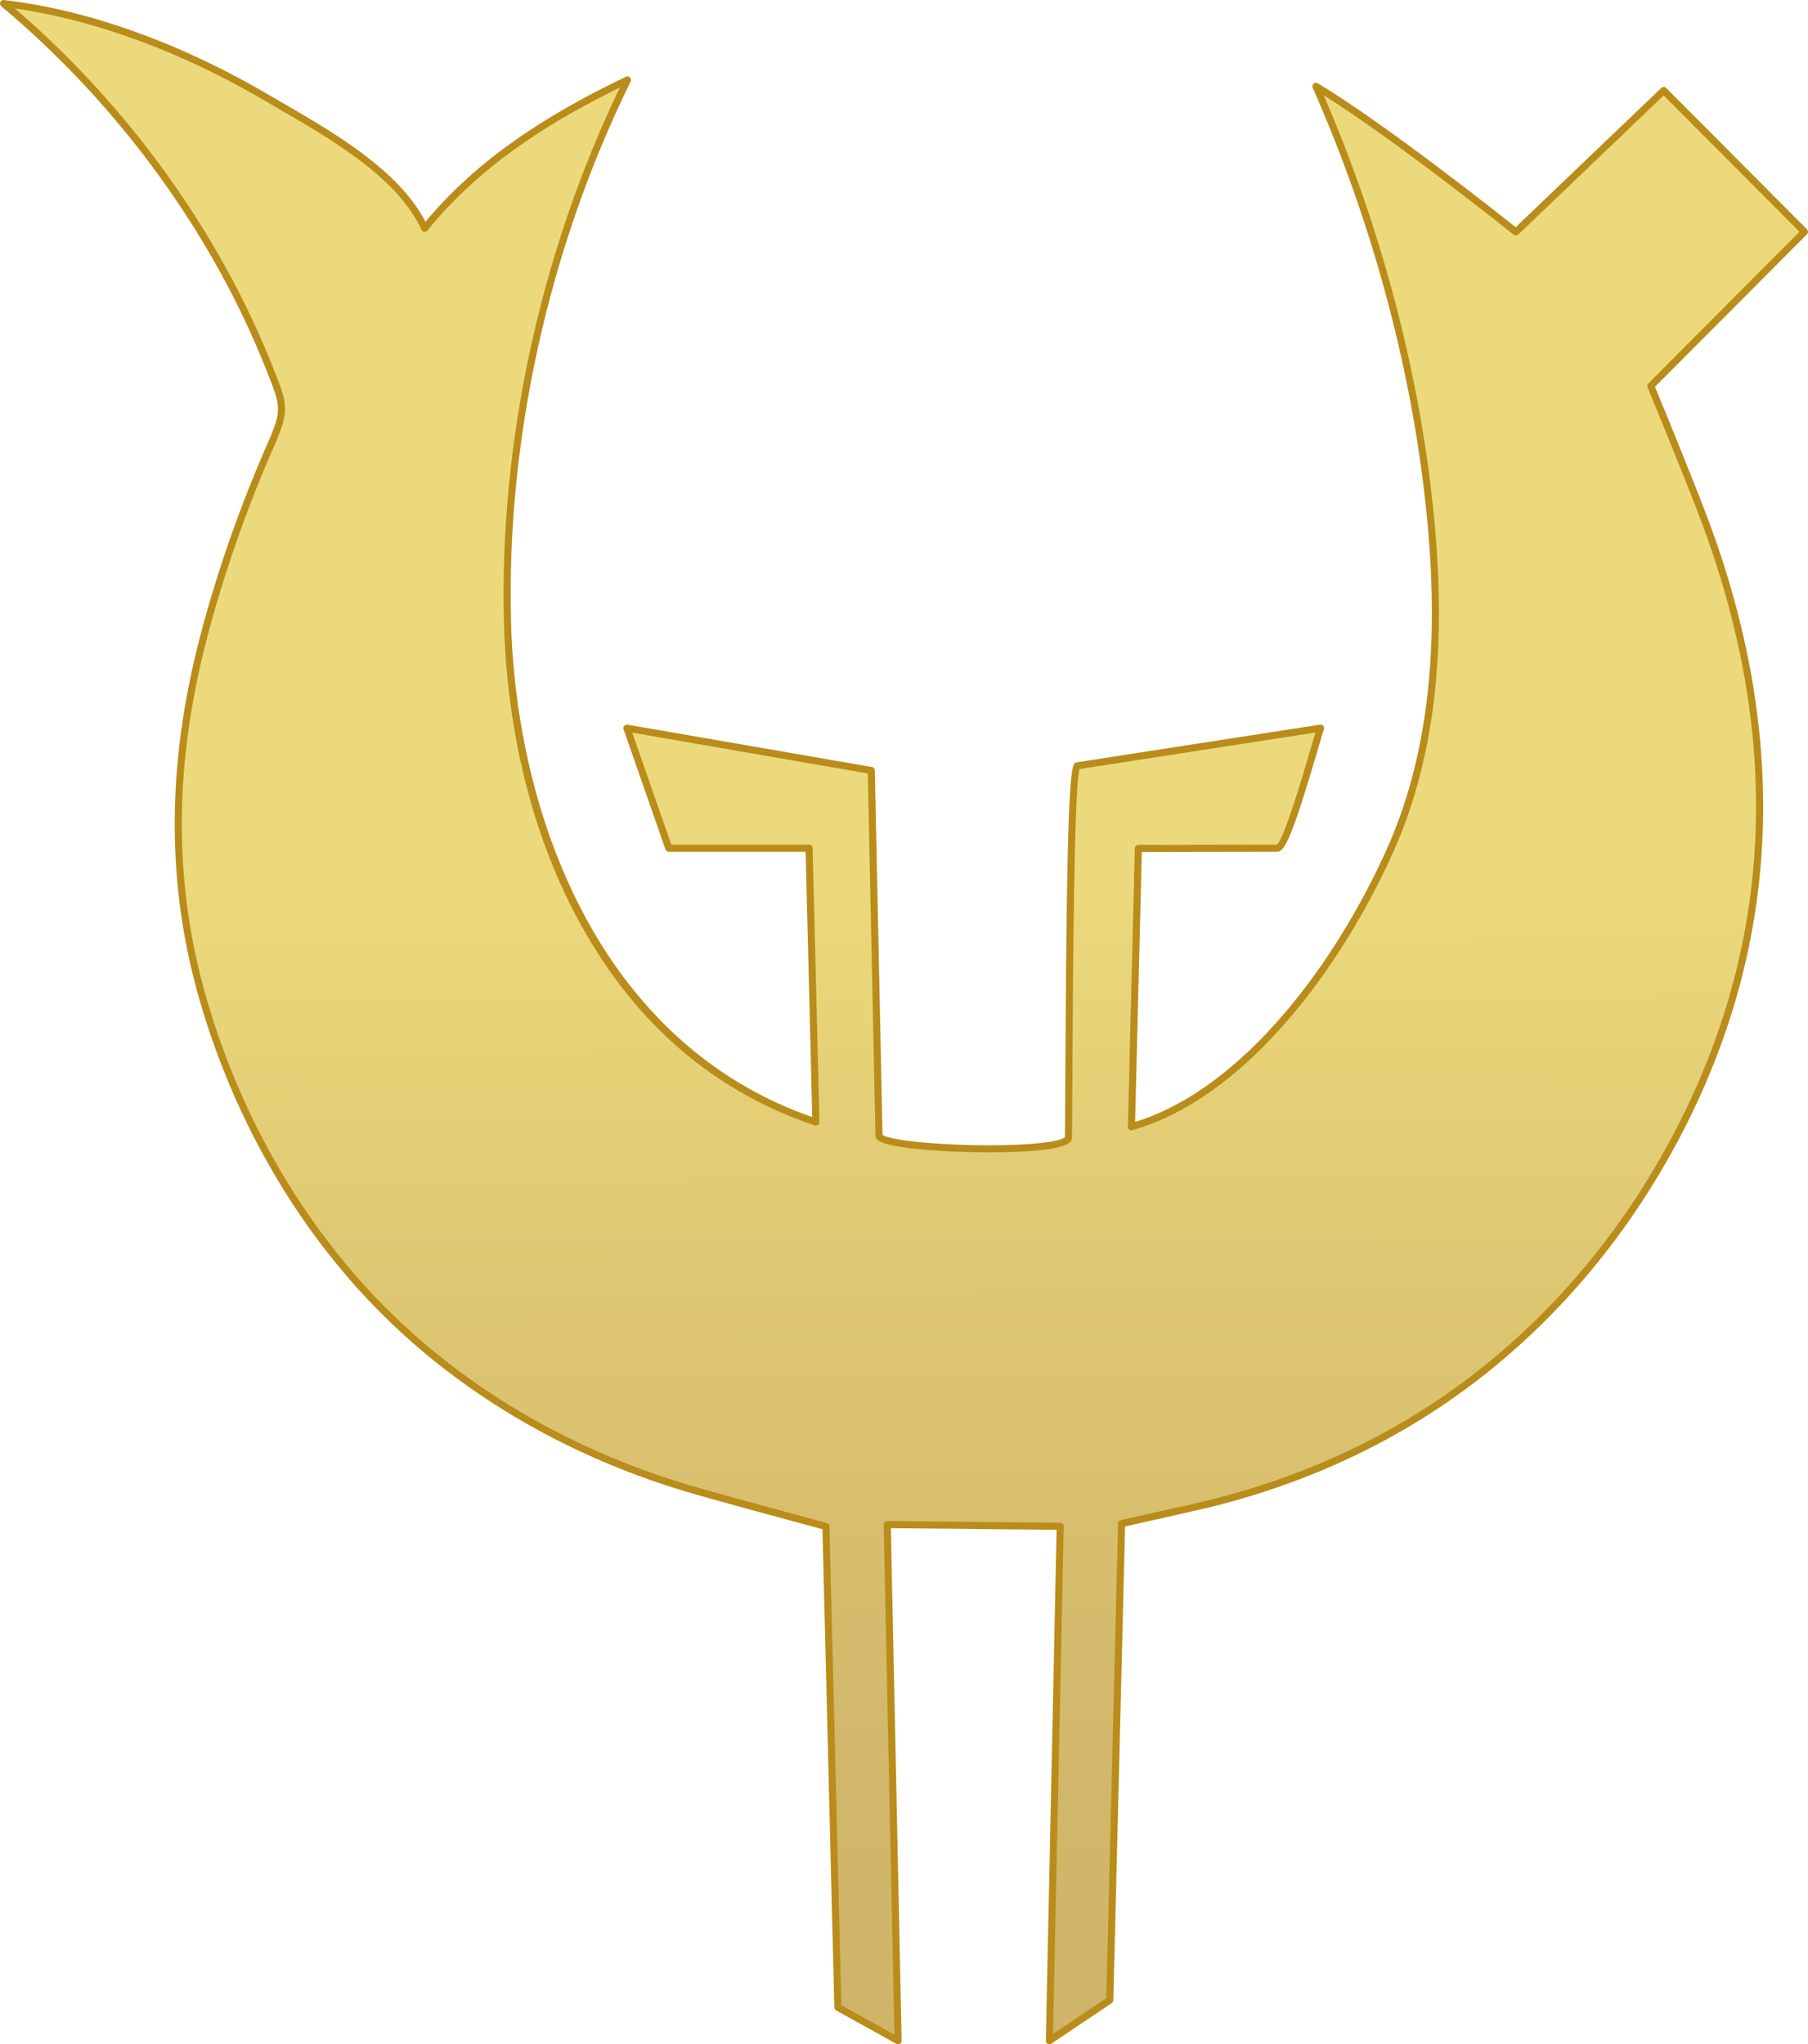 <?xml version="1.0" encoding="utf-8"?>
<!-- Generator: Adobe Illustrator 13.0.2, SVG Export Plug-In . SVG Version: 6.00 Build 14948)  -->
<!DOCTYPE svg PUBLIC "-//W3C//DTD SVG 1.1//EN" "http://www.w3.org/Graphics/SVG/1.1/DTD/svg11.dtd">
<svg version="1.1" id="Layer_1" xmlns="http://www.w3.org/2000/svg" xmlns:xlink="http://www.w3.org/1999/xlink" x="0px" y="0px"
	 width="766.14px" height="866.157px" viewBox="129.32 79.268 766.14 866.157"
	 enable-background="new 129.32 79.268 766.14 866.157" xml:space="preserve">
<g>
	<g>
		<g>
			
				<linearGradient id="SVGID_2_" gradientUnits="userSpaceOnUse" x1="513.323" y1="568.334" x2="514.823" y2="46.359" gradientTransform="matrix(1 0 0 -1 0 1023)">
				<stop  offset="0" style="stop-color:#ECD97B"/>
				<stop  offset="0.316" style="stop-color:#DEC772"/>
				<stop  offset="0.69" style="stop-color:#D2B86B"/>
				<stop  offset="1" style="stop-color:#CEB368"/>
			</linearGradient>
			<path id="SVGID_1_" fill="url(#SVGID_2_)" d="M670.59,438.66c-5.53,0-58.892,0.102-58.892,0.102s-1.948,78.62-2.932,117.932
				c49.961-14.29,89.32-71.898,109.512-116.881c19.438-43.319,21.79-92.629,17.42-139.29c-5.898-62.96-23.17-126.771-48.739-184.67
				c30.359,18.148,84.721,61.67,84.721,61.67l62.648-59.91l59.631,59.87l-65.109,65.32c0,0,16.07,38.898,22.87,57.06
				c31.84,85.04,32.472,170.371-7.562,252.021c-25.09,51.181-63.29,95.812-111.63,126.318c-28.41,17.938-59.841,30.771-92.49,38.602
				c-4.818,1.16-35.438,8.011-35.438,8.011l-5.01,201.909l-25.609,17.2l4.601-217.95l-73.3-0.729l4.609,218.682l-25.521-14.149
				c0,0-4.729-190.521-5.061-203.739c0,0-43.771-11.738-58.189-16.021c-51.158-15.17-98.42-42.391-135.078-81.409
				C253,593.45,229.29,550.08,215.72,503.89c-15.22-51.79-13.74-102.899,0-155.2c7.37-28.04,17.16-55.51,28.82-82.05
				c6.13-13.96,4.988-16.11-1.012-31.28c-23.278-58.93-64.09-113.94-112.71-154.6c39.312,4.578,78.46,20.46,112.29,40.35
				c21.69,12.77,55.04,30.27,66.17,54.9c23-28.54,53.352-47.182,85.95-62.9c-34.431,69.92-52.99,152.44-50.841,230.16
				c2.438,88.23,40.99,181.36,130.67,211.42c-0.5-19.852-2.88-116.03-2.88-116.03h-59.46l-17.739-50.88l103.55,17.94
				c0,0,0.45,21.278,0.682,31.92c0.858,40.898,1.72,81.811,2.59,122.709c0.13,6.229,80.102,8.42,80.261,0.892
				c0.359-16.898,0.039-156.92,3.771-157.49c34.36-5.33,68.712-10.648,103.062-15.97C686.74,394.04,674.89,438.66,670.59,438.66z"/>
		</g>
	</g>
</g>
<path fill="#BA8C1A" d="M509.891,945.424c-0.25,0-0.501-0.062-0.729-0.188l-25.521-14.149c-0.465-0.259-0.759-0.742-0.771-1.273
	c0,0-4.523-182.263-5.031-202.618c-6.845-1.84-44.139-11.879-57.146-15.74c-53.39-15.832-100.329-44.125-135.747-81.82
	c-32.214-34.271-56.649-77.605-70.667-125.315c-14.564-49.563-14.568-100.593-0.011-156.004
	c7.162-27.248,16.884-54.928,28.897-82.272c5.729-13.048,5.009-14.87-0.605-29.046l-0.427-1.079
	c-22.865-57.883-62.74-112.574-112.277-154c-0.508-0.425-0.677-1.134-0.416-1.744c0.263-0.607,0.892-0.974,1.553-0.896
	c35.824,4.173,74.856,18.192,112.876,40.546c1.998,1.176,4.093,2.392,6.261,3.649c20.519,11.901,48.378,28.062,59.479,49.771
	c25.096-30.246,58.507-48.719,84.969-61.479c0.576-0.278,1.268-0.159,1.717,0.295c0.45,0.454,0.563,1.145,0.28,1.719
	c-34.822,70.718-52.822,152.208-50.687,229.456c2.229,80.686,36.97,177.705,127.617,209.344c-0.553-22.014-2.5-100.696-2.79-112.413
	H412.72c-0.639,0-1.207-0.403-1.417-1.006l-17.739-50.88c-0.176-0.501-0.071-1.06,0.271-1.464c0.343-0.406,0.876-0.6,1.399-0.508
	l103.549,17.939c0.708,0.123,1.229,0.729,1.244,1.446c0,0,0.449,21.278,0.682,31.919c0.857,40.814,1.716,81.645,2.584,122.458
	c2.319,2.123,21.811,4.452,45.178,4.452c21.665,0,30.997-2.028,32.092-3.428c0.074-3.682,0.119-12.668,0.182-25.06
	c0.66-133.124,2.423-133.393,4.859-133.766c30.504-4.732,61.004-9.457,91.502-14.181l11.556-1.79
	c0.517-0.08,1.043,0.116,1.381,0.521c0.337,0.403,0.438,0.953,0.269,1.45c-0.451,1.313-1.375,4.477-2.544,8.479
	c-10.779,36.917-14.128,43.413-17.176,43.413c-4.983,0-48.827,0.082-57.428,0.099c-0.267,10.711-1.929,77.738-2.844,114.404
	c46.884-14.591,85.72-68.967,106.592-115.466c16.853-37.553,22.51-82.869,17.295-138.536
	c-5.768-61.544-22.578-125.241-48.619-184.204c-0.264-0.598-0.11-1.297,0.38-1.729c0.488-0.434,1.202-0.498,1.763-0.164
	c27.805,16.621,76.208,54.883,83.861,60.968l61.701-59.004c0.592-0.564,1.521-0.554,2.101,0.025l59.631,59.869
	c0.582,0.586,0.582,1.532,0,2.118l-64.404,64.613c2.479,6.015,16.358,39.762,22.508,56.182
	c33.479,89.418,30.916,174.609-7.618,253.208c-26.065,53.172-64.854,97.063-112.177,126.928
	c-27.96,17.655-59.229,30.706-92.94,38.791c-4.242,1.021-28.711,6.504-34.317,7.76l-4.979,200.738
	c-0.014,0.485-0.26,0.938-0.664,1.208l-25.608,17.2c-0.465,0.312-1.063,0.339-1.557,0.07c-0.49-0.27-0.792-0.788-0.779-1.348
	l4.567-216.437l-70.235-0.697l4.577,217.134c0.012,0.536-0.266,1.038-0.725,1.314C510.427,945.35,510.158,945.424,509.891,945.424z
	 M485.849,928.878l22.487,12.469l-4.556-216.071c-0.009-0.405,0.146-0.798,0.434-1.086c0.281-0.285,0.666-0.445,1.065-0.445
	c0.005,0,0.01,0,0.016,0l73.3,0.729c0.4,0.004,0.783,0.168,1.063,0.456c0.277,0.288,0.432,0.675,0.423,1.075l-4.539,215.063
	l22.568-15.157l4.989-201.135c0.019-0.688,0.501-1.276,1.173-1.428c0.307-0.067,30.663-6.859,35.416-8.004
	c33.393-8.008,64.358-20.933,92.04-38.411c46.852-29.567,85.263-73.039,111.084-125.711c38.156-77.827,40.682-162.221,7.502-250.834
	c-6.713-17.93-22.689-56.624-22.852-57.014c-0.23-0.56-0.104-1.203,0.323-1.632l64.056-64.262l-57.538-57.771l-61.587,58.895
	c-0.545,0.521-1.389,0.556-1.976,0.087c-0.521-0.416-50.004-39.968-80.498-59.069c25.079,58.022,41.295,120.417,46.948,180.758
	c5.264,56.197-0.477,102.006-17.546,140.045c-21.438,47.761-61.716,103.764-110.467,117.708c-0.459,0.129-0.952,0.034-1.33-0.256
	c-0.378-0.293-0.594-0.747-0.581-1.225c0.981-39.312,2.932-117.932,2.932-117.932c0.021-0.812,0.685-1.461,1.496-1.463
	c0,0,52.088-0.099,58.674-0.102c3.188-2.456,11.401-30.592,14.517-41.254c0.748-2.563,1.369-4.69,1.849-6.274l-9.169,1.42
	c-30.268,4.688-60.533,9.376-90.811,14.072c-2.401,8.352-2.827,93.936-3.012,130.924c-0.063,12.536-0.106,21.595-0.186,25.225
	c-0.032,1.546-0.133,6.246-35.088,6.246c-11.251,0-22.809-0.563-31.707-1.548c-15.12-1.671-16.426-3.763-16.464-5.591
	c-0.87-40.897-1.729-81.809-2.59-122.708c-0.197-9.104-0.556-25.996-0.655-30.685l-99.82-17.294l16.55,47.467h58.396
	c0.813,0,1.479,0.648,1.5,1.463c0,0,2.38,96.18,2.88,116.029c0.013,0.488-0.214,0.953-0.607,1.243
	c-0.395,0.291-0.903,0.373-1.367,0.217c-42.308-14.181-75.576-42.642-98.886-84.589c-20.146-36.259-31.492-80.595-32.809-128.211
	c-2.11-76.305,15.307-156.722,49.089-226.951c-26.042,12.811-57.851,31.206-81.531,60.591c-0.326,0.406-0.842,0.615-1.357,0.546
	c-0.518-0.065-0.962-0.396-1.178-0.87c-9.905-21.922-38.446-38.478-59.286-50.566c-2.174-1.262-4.275-2.48-6.277-3.659
	c-35.892-21.103-72.66-34.704-106.688-39.506c48.118,41.327,86.817,95.089,109.265,151.912l0.427,1.077
	c5.625,14.206,6.795,17.162,0.563,31.357c-11.951,27.201-21.621,54.732-28.743,81.828c-14.415,54.869-14.418,105.372-0.012,154.396
	c13.885,47.261,38.082,90.177,69.976,124.106c35.054,37.311,81.532,65.318,134.412,80.999c14.236,4.229,57.715,15.894,58.152,16.01
	c0.643,0.174,1.095,0.747,1.11,1.412C481.128,738.696,485.506,915.053,485.849,928.878z"/>
</svg>
